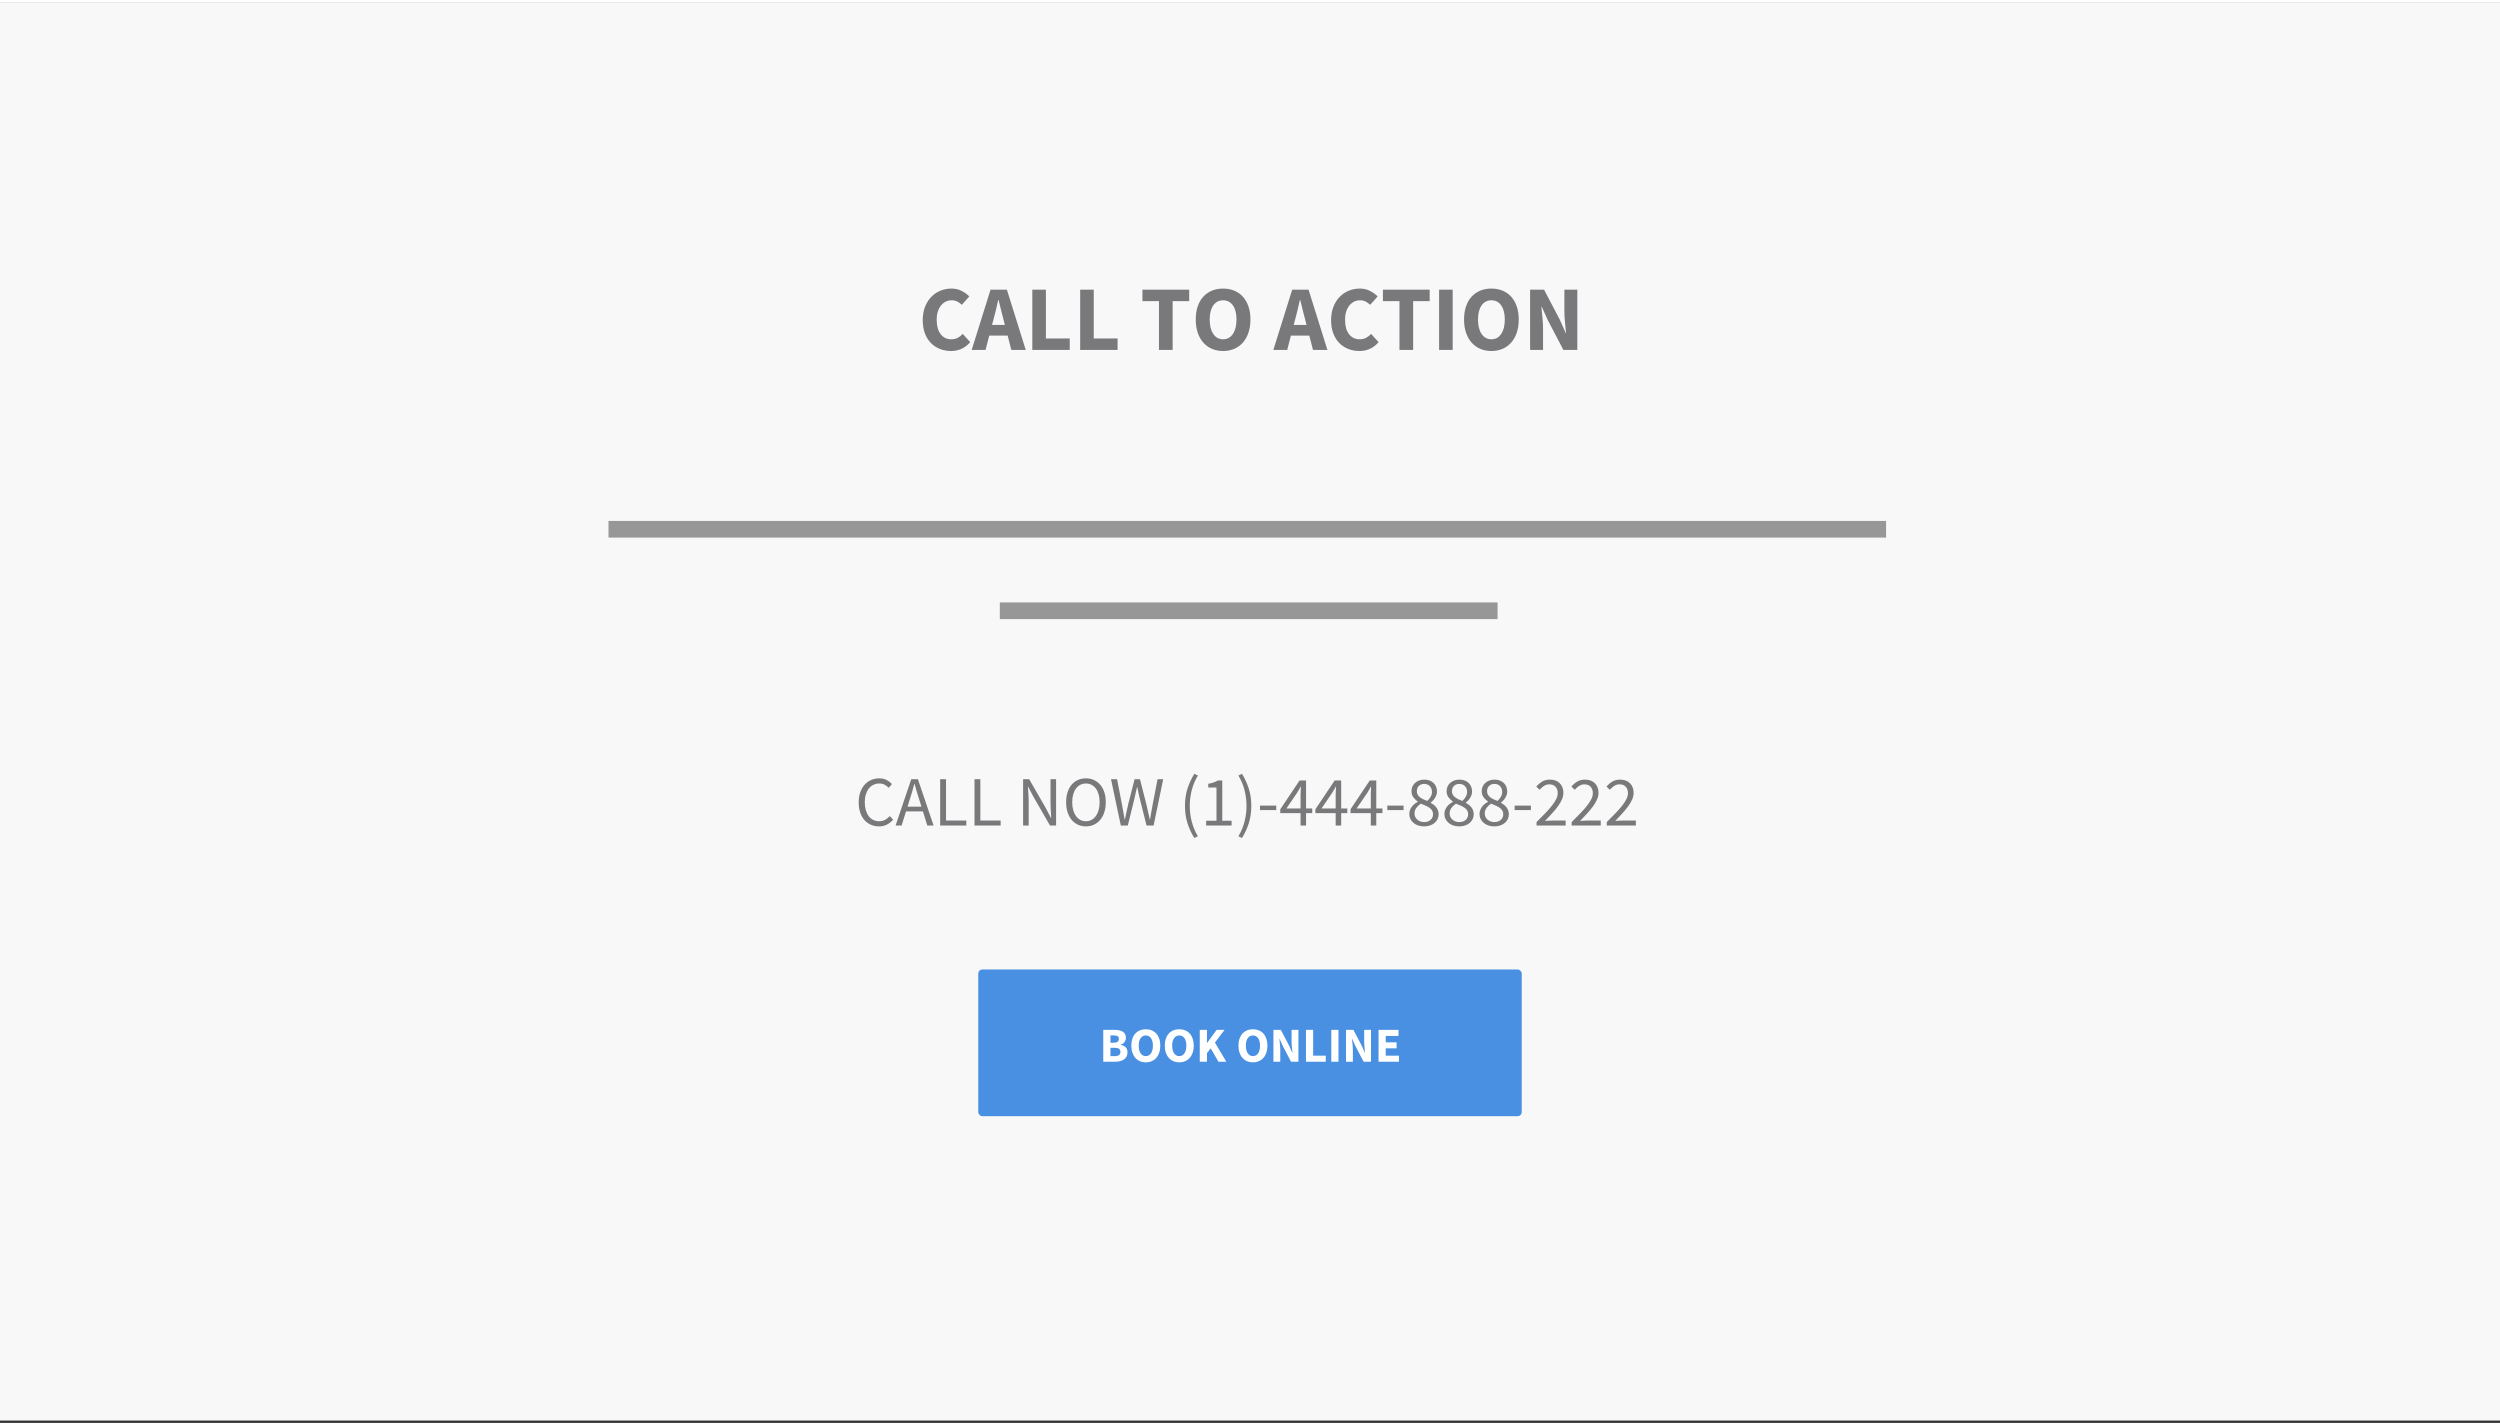 <?xml version="1.0" encoding="UTF-8"?>
<svg xmlns="http://www.w3.org/2000/svg" xmlns:xlink="http://www.w3.org/1999/xlink" width="100" height="57" viewBox="0 0 600 341" version="1.1">
    
    <rect x="0" y="0" width="600" height="341" fill="#333333" stroke="none"/>
    
    <title>calltoaction10</title>
    <desc>Created with Sketch.</desc>
    <defs/>
    <g id="Calltoaction" stroke="none" stroke-width="1" fill="none" fill-rule="evenodd">
        <g id="10">
            <rect id="Rectangle-12" fill="#F8F8F8" x="0" y="0" width="600" height="340.435"/>
            <g id="Group-10" transform="translate(234.783, 232.174)">
                <rect id="Rectangle-8" fill="#4990E2" x="0" y="0" width="130.435" height="35.217" rx="1"/>
                <path d="M30,14.489 L32.618,14.489 C33.017,14.489 33.387,14.518 33.727,14.577 C34.068,14.635 34.365,14.739 34.619,14.888 C34.874,15.037 35.073,15.232 35.218,15.475 C35.363,15.717 35.435,16.023 35.435,16.39 C35.435,16.563 35.41,16.735 35.359,16.907 C35.308,17.079 35.232,17.24 35.13,17.388 C35.028,17.537 34.895,17.67 34.731,17.787 C34.567,17.905 34.375,17.991 34.156,18.046 L34.156,18.093 C34.703,18.194 35.116,18.39 35.394,18.68 C35.672,18.969 35.811,19.372 35.811,19.889 C35.811,20.28 35.735,20.617 35.582,20.898 C35.429,21.18 35.218,21.413 34.948,21.597 C34.678,21.781 34.363,21.918 34.003,22.008 C33.643,22.098 33.256,22.143 32.841,22.143 L30,22.143 L30,14.489 Z M32.536,17.576 C32.958,17.576 33.265,17.492 33.457,17.324 C33.649,17.155 33.745,16.927 33.745,16.637 C33.745,16.347 33.647,16.14 33.451,16.015 C33.256,15.89 32.954,15.827 32.547,15.827 L31.726,15.827 L31.726,17.576 L32.536,17.576 Z M32.7,20.804 C33.647,20.804 34.12,20.456 34.12,19.76 C34.12,19.423 34.003,19.178 33.768,19.026 C33.533,18.873 33.177,18.797 32.7,18.797 L31.726,18.797 L31.726,20.804 L32.7,20.804 Z M40.213,22.283 C39.697,22.283 39.225,22.192 38.798,22.008 C38.372,21.824 38.006,21.56 37.701,21.215 C37.396,20.871 37.159,20.452 36.991,19.959 C36.822,19.466 36.738,18.907 36.738,18.28 C36.738,17.654 36.822,17.097 36.991,16.608 C37.159,16.118 37.396,15.708 37.701,15.375 C38.006,15.042 38.372,14.788 38.798,14.612 C39.225,14.436 39.697,14.348 40.213,14.348 C40.73,14.348 41.201,14.436 41.628,14.612 C42.054,14.788 42.42,15.044 42.725,15.381 C43.03,15.717 43.267,16.13 43.435,16.619 C43.604,17.108 43.688,17.662 43.688,18.28 C43.688,18.907 43.604,19.466 43.435,19.959 C43.267,20.452 43.03,20.871 42.725,21.215 C42.42,21.56 42.054,21.824 41.628,22.008 C41.201,22.192 40.73,22.283 40.213,22.283 Z M40.213,20.793 C40.737,20.793 41.152,20.568 41.457,20.118 C41.763,19.668 41.915,19.055 41.915,18.28 C41.915,17.513 41.763,16.915 41.457,16.484 C41.152,16.054 40.737,15.839 40.213,15.839 C39.689,15.839 39.274,16.054 38.969,16.484 C38.663,16.915 38.511,17.513 38.511,18.28 C38.511,19.055 38.663,19.668 38.969,20.118 C39.274,20.568 39.689,20.793 40.213,20.793 Z M48.243,22.283 C47.726,22.283 47.255,22.192 46.828,22.008 C46.402,21.824 46.036,21.56 45.73,21.215 C45.425,20.871 45.188,20.452 45.02,19.959 C44.852,19.466 44.768,18.907 44.768,18.28 C44.768,17.654 44.852,17.097 45.02,16.608 C45.188,16.118 45.425,15.708 45.73,15.375 C46.036,15.042 46.402,14.788 46.828,14.612 C47.255,14.436 47.726,14.348 48.243,14.348 C48.759,14.348 49.231,14.436 49.657,14.612 C50.084,14.788 50.45,15.044 50.755,15.381 C51.06,15.717 51.297,16.13 51.465,16.619 C51.633,17.108 51.717,17.662 51.717,18.28 C51.717,18.907 51.633,19.466 51.465,19.959 C51.297,20.452 51.06,20.871 50.755,21.215 C50.45,21.56 50.084,21.824 49.657,22.008 C49.231,22.192 48.759,22.283 48.243,22.283 Z M48.243,20.793 C48.767,20.793 49.182,20.568 49.487,20.118 C49.792,19.668 49.945,19.055 49.945,18.28 C49.945,17.513 49.792,16.915 49.487,16.484 C49.182,16.054 48.767,15.839 48.243,15.839 C47.718,15.839 47.303,16.054 46.998,16.484 C46.693,16.915 46.54,17.513 46.54,18.28 C46.54,19.055 46.693,19.668 46.998,20.118 C47.303,20.568 47.718,20.793 48.243,20.793 Z M53.161,14.489 L54.887,14.489 L54.887,17.623 L54.934,17.623 L57.211,14.489 L59.113,14.489 L56.8,17.541 L59.536,22.143 L57.646,22.143 L55.779,18.914 L54.887,20.088 L54.887,22.143 L53.161,22.143 L53.161,14.489 Z M65.922,22.283 C65.405,22.283 64.934,22.192 64.507,22.008 C64.081,21.824 63.715,21.56 63.41,21.215 C63.104,20.871 62.868,20.452 62.699,19.959 C62.531,19.466 62.447,18.907 62.447,18.28 C62.447,17.654 62.531,17.097 62.699,16.608 C62.868,16.118 63.104,15.708 63.41,15.375 C63.715,15.042 64.081,14.788 64.507,14.612 C64.934,14.436 65.405,14.348 65.922,14.348 C66.438,14.348 66.91,14.436 67.336,14.612 C67.763,14.788 68.129,15.044 68.434,15.381 C68.739,15.717 68.976,16.13 69.144,16.619 C69.312,17.108 69.397,17.662 69.397,18.28 C69.397,18.907 69.312,19.466 69.144,19.959 C68.976,20.452 68.739,20.871 68.434,21.215 C68.129,21.56 67.763,21.824 67.336,22.008 C66.91,22.192 66.438,22.283 65.922,22.283 Z M65.922,20.793 C66.446,20.793 66.861,20.568 67.166,20.118 C67.471,19.668 67.624,19.055 67.624,18.28 C67.624,17.513 67.471,16.915 67.166,16.484 C66.861,16.054 66.446,15.839 65.922,15.839 C65.397,15.839 64.983,16.054 64.677,16.484 C64.372,16.915 64.22,17.513 64.22,18.28 C64.22,19.055 64.372,19.668 64.677,20.118 C64.983,20.568 65.397,20.793 65.922,20.793 Z M70.84,14.489 L72.613,14.489 L74.609,18.292 L75.36,19.983 L75.407,19.983 C75.368,19.576 75.323,19.122 75.272,18.621 C75.221,18.12 75.196,17.643 75.196,17.189 L75.196,14.489 L76.839,14.489 L76.839,22.143 L75.067,22.143 L73.071,18.327 L72.32,16.66 L72.273,16.66 C72.312,17.083 72.357,17.537 72.408,18.022 C72.458,18.507 72.484,18.977 72.484,19.431 L72.484,22.143 L70.84,22.143 L70.84,14.489 Z M78.647,14.489 L80.373,14.489 L80.373,20.687 L83.401,20.687 L83.401,22.143 L78.647,22.143 L78.647,14.489 Z M84.728,14.489 L86.453,14.489 L86.453,22.143 L84.728,22.143 L84.728,14.489 Z M88.261,14.489 L90.034,14.489 L92.03,18.292 L92.781,19.983 L92.828,19.983 C92.789,19.576 92.744,19.122 92.693,18.621 C92.642,18.12 92.617,17.643 92.617,17.189 L92.617,14.489 L94.26,14.489 L94.26,22.143 L92.487,22.143 L90.492,18.327 L89.74,16.66 L89.693,16.66 C89.733,17.083 89.778,17.537 89.828,18.022 C89.879,18.507 89.905,18.977 89.905,19.431 L89.905,22.143 L88.261,22.143 L88.261,14.489 Z M96.068,14.489 L100.857,14.489 L100.857,15.944 L97.793,15.944 L97.793,17.482 L100.4,17.482 L100.4,18.926 L97.793,18.926 L97.793,20.687 L100.975,20.687 L100.975,22.143 L96.068,22.143 L96.068,14.489 Z" id="BOOK-ONLINE" fill="#FFFFFF"/>
            </g>
            <path d="M148.043,126.522 L450.663,126.522" id="Line" stroke="#979797" stroke-width="4" stroke-linecap="square"/>
            <path d="M241.957,146.087 L357.421,146.087" id="Line" stroke="#979797" stroke-width="4" stroke-linecap="square"/>
            <path d="M221.455,76.338 C221.455,75.141 221.64,74.073 222.009,73.134 C222.379,72.195 222.878,71.401 223.506,70.75 C224.134,70.1 224.866,69.605 225.701,69.265 C226.536,68.925 227.42,68.755 228.351,68.755 C229.253,68.755 230.069,68.943 230.801,69.32 C231.533,69.697 232.143,70.137 232.63,70.64 L230.834,72.657 C230.465,72.317 230.092,72.051 229.715,71.859 C229.338,71.667 228.898,71.571 228.395,71.571 C227.893,71.571 227.423,71.678 226.987,71.892 C226.551,72.107 226.17,72.413 225.845,72.813 C225.52,73.212 225.265,73.7 225.08,74.276 C224.895,74.853 224.803,75.503 224.803,76.227 C224.803,77.72 225.121,78.877 225.757,79.698 C226.392,80.518 227.242,80.928 228.307,80.928 C228.898,80.928 229.415,80.81 229.859,80.573 C230.302,80.337 230.701,80.027 231.056,79.642 L232.852,81.616 C232.246,82.325 231.555,82.857 230.779,83.212 C230.003,83.567 229.164,83.744 228.262,83.744 C227.331,83.744 226.451,83.585 225.623,83.268 C224.796,82.95 224.071,82.48 223.45,81.86 C222.83,81.239 222.342,80.466 221.987,79.542 C221.632,78.618 221.455,77.55 221.455,76.338 Z M241.167,77.491 L240.835,76.161 C240.628,75.437 240.428,74.668 240.236,73.855 C240.044,73.042 239.852,72.258 239.66,71.504 L239.571,71.504 C239.393,72.273 239.212,73.06 239.028,73.866 C238.843,74.672 238.647,75.437 238.44,76.161 L238.085,77.491 L241.167,77.491 Z M241.833,80.041 L237.42,80.041 L236.533,83.478 L233.207,83.478 L237.73,69.021 L241.655,69.021 L246.179,83.478 L242.72,83.478 L241.833,80.041 Z M247.753,69.021 L251.013,69.021 L251.013,80.729 L256.733,80.729 L256.733,83.478 L247.753,83.478 L247.753,69.021 Z M259.239,69.021 L262.499,69.021 L262.499,80.729 L268.22,80.729 L268.22,83.478 L259.239,83.478 L259.239,69.021 Z M278.153,71.77 L274.184,71.77 L274.184,69.021 L285.404,69.021 L285.404,71.77 L281.435,71.77 L281.435,83.478 L278.153,83.478 L278.153,71.77 Z M293.542,83.744 C292.567,83.744 291.676,83.571 290.87,83.223 C290.065,82.876 289.373,82.377 288.797,81.727 C288.22,81.076 287.773,80.285 287.455,79.354 C287.138,78.423 286.979,77.366 286.979,76.183 C286.979,75 287.138,73.947 287.455,73.023 C287.773,72.099 288.22,71.323 288.797,70.695 C289.373,70.067 290.065,69.586 290.87,69.254 C291.676,68.921 292.567,68.755 293.542,68.755 C294.518,68.755 295.408,68.921 296.214,69.254 C297.02,69.586 297.711,70.07 298.287,70.706 C298.864,71.342 299.311,72.122 299.629,73.045 C299.947,73.969 300.106,75.015 300.106,76.183 C300.106,77.366 299.947,78.423 299.629,79.354 C299.311,80.285 298.864,81.076 298.287,81.727 C297.711,82.377 297.02,82.876 296.214,83.223 C295.408,83.571 294.518,83.744 293.542,83.744 Z M293.542,80.928 C294.533,80.928 295.316,80.503 295.893,79.653 C296.469,78.803 296.757,77.647 296.757,76.183 C296.757,74.734 296.469,73.603 295.893,72.79 C295.316,71.977 294.533,71.571 293.542,71.571 C292.552,71.571 291.768,71.977 291.192,72.79 C290.615,73.603 290.327,74.734 290.327,76.183 C290.327,77.647 290.615,78.803 291.192,79.653 C291.768,80.503 292.552,80.928 293.542,80.928 Z M313.565,77.491 L313.233,76.161 C313.026,75.437 312.826,74.668 312.634,73.855 C312.442,73.042 312.25,72.258 312.057,71.504 L311.969,71.504 C311.791,72.273 311.61,73.06 311.425,73.866 C311.241,74.672 311.045,75.437 310.838,76.161 L310.483,77.491 L313.565,77.491 Z M314.23,80.041 L309.818,80.041 L308.931,83.478 L305.605,83.478 L310.128,69.021 L314.053,69.021 L318.577,83.478 L315.117,83.478 L314.23,80.041 Z M319.463,76.338 C319.463,75.141 319.648,74.073 320.018,73.134 C320.387,72.195 320.886,71.401 321.515,70.75 C322.143,70.1 322.875,69.605 323.71,69.265 C324.545,68.925 325.428,68.755 326.36,68.755 C327.261,68.755 328.078,68.943 328.81,69.32 C329.542,69.697 330.151,70.137 330.639,70.64 L328.843,72.657 C328.473,72.317 328.1,72.051 327.723,71.859 C327.346,71.667 326.907,71.571 326.404,71.571 C325.901,71.571 325.432,71.678 324.996,71.892 C324.56,72.107 324.179,72.413 323.854,72.813 C323.529,73.212 323.274,73.7 323.089,74.276 C322.904,74.853 322.812,75.503 322.812,76.227 C322.812,77.72 323.13,78.877 323.765,79.698 C324.401,80.518 325.251,80.928 326.315,80.928 C326.907,80.928 327.424,80.81 327.867,80.573 C328.311,80.337 328.71,80.027 329.065,79.642 L330.861,81.616 C330.255,82.325 329.564,82.857 328.788,83.212 C328.012,83.567 327.173,83.744 326.271,83.744 C325.34,83.744 324.46,83.585 323.632,83.268 C322.804,82.95 322.08,82.48 321.459,81.86 C320.838,81.239 320.35,80.466 319.996,79.542 C319.641,78.618 319.463,77.55 319.463,76.338 Z M335.872,71.77 L331.903,71.77 L331.903,69.021 L343.123,69.021 L343.123,71.77 L339.154,71.77 L339.154,83.478 L335.872,83.478 L335.872,71.77 Z M345.385,69.021 L348.644,69.021 L348.644,83.478 L345.385,83.478 L345.385,69.021 Z M357.935,83.744 C356.96,83.744 356.069,83.571 355.263,83.223 C354.458,82.876 353.767,82.377 353.19,81.727 C352.613,81.076 352.166,80.285 351.848,79.354 C351.531,78.423 351.372,77.366 351.372,76.183 C351.372,75 351.531,73.947 351.848,73.023 C352.166,72.099 352.613,71.323 353.19,70.695 C353.767,70.067 354.458,69.586 355.263,69.254 C356.069,68.921 356.96,68.755 357.935,68.755 C358.911,68.755 359.802,68.921 360.607,69.254 C361.413,69.586 362.104,70.07 362.68,70.706 C363.257,71.342 363.704,72.122 364.022,73.045 C364.34,73.969 364.499,75.015 364.499,76.183 C364.499,77.366 364.34,78.423 364.022,79.354 C363.704,80.285 363.257,81.076 362.68,81.727 C362.104,82.377 361.413,82.876 360.607,83.223 C359.802,83.571 358.911,83.744 357.935,83.744 Z M357.935,80.928 C358.926,80.928 359.709,80.503 360.286,79.653 C360.862,78.803 361.15,77.647 361.15,76.183 C361.15,74.734 360.862,73.603 360.286,72.79 C359.709,71.977 358.926,71.571 357.935,71.571 C356.945,71.571 356.161,71.977 355.585,72.79 C355.008,73.603 354.72,74.734 354.72,76.183 C354.72,77.647 355.008,78.803 355.585,79.653 C356.161,80.503 356.945,80.928 357.935,80.928 Z M367.226,69.021 L370.574,69.021 L374.344,76.205 L375.763,79.398 L375.852,79.398 C375.778,78.63 375.693,77.772 375.597,76.826 C375.501,75.88 375.453,74.978 375.453,74.121 L375.453,69.021 L378.557,69.021 L378.557,83.478 L375.209,83.478 L371.439,76.272 L370.02,73.123 L369.931,73.123 C370.005,73.921 370.09,74.779 370.186,75.695 C370.282,76.612 370.33,77.499 370.33,78.356 L370.33,83.478 L367.226,83.478 L367.226,69.021 Z" id="CALL-TO-ACTION" fill="#79797B"/>
            <path d="M206.087,192.068 C206.087,191.175 206.211,190.372 206.46,189.66 C206.709,188.948 207.053,188.343 207.494,187.846 C207.935,187.348 208.458,186.967 209.063,186.701 C209.668,186.435 210.326,186.303 211.038,186.303 C211.717,186.303 212.31,186.441 212.819,186.718 C213.327,186.995 213.746,187.314 214.073,187.676 L213.277,188.575 C212.983,188.258 212.658,188.007 212.302,187.82 C211.945,187.634 211.53,187.54 211.055,187.54 C210.524,187.54 210.043,187.645 209.614,187.854 C209.184,188.063 208.817,188.363 208.512,188.753 C208.207,189.143 207.969,189.615 207.8,190.169 C207.63,190.723 207.545,191.344 207.545,192.034 C207.545,192.735 207.627,193.365 207.791,193.925 C207.955,194.484 208.184,194.962 208.478,195.357 C208.772,195.753 209.131,196.058 209.555,196.273 C209.978,196.488 210.456,196.595 210.987,196.595 C211.53,196.595 212.002,196.488 212.403,196.273 C212.805,196.058 213.186,195.753 213.548,195.357 L214.345,196.222 C213.904,196.731 213.407,197.127 212.853,197.409 C212.299,197.692 211.666,197.833 210.953,197.833 C210.253,197.833 209.605,197.703 209.012,197.443 C208.418,197.183 207.904,196.807 207.469,196.315 C207.034,195.824 206.695,195.219 206.452,194.501 C206.208,193.783 206.087,192.972 206.087,192.068 Z M221.144,193.102 L220.619,191.407 C220.415,190.785 220.223,190.166 220.042,189.55 C219.861,188.934 219.68,188.303 219.5,187.659 L219.432,187.659 C219.262,188.303 219.087,188.934 218.906,189.55 C218.725,190.166 218.533,190.785 218.33,191.407 L217.804,193.102 L221.144,193.102 Z M221.5,194.238 L217.448,194.238 L216.38,197.63 L214.938,197.63 L218.703,186.506 L220.297,186.506 L224.061,197.63 L222.552,197.63 L221.5,194.238 Z M225.638,186.506 L227.045,186.506 L227.045,196.426 L231.912,196.426 L231.912,197.63 L225.638,197.63 L225.638,186.506 Z M233.879,186.506 L235.286,186.506 L235.286,196.426 L240.153,196.426 L240.153,197.63 L233.879,197.63 L233.879,186.506 Z M245.545,186.506 L247.003,186.506 L251.022,193.492 L252.226,195.798 L252.293,195.798 C252.26,195.233 252.223,194.648 252.183,194.043 C252.144,193.438 252.124,192.842 252.124,192.254 L252.124,186.506 L253.463,186.506 L253.463,197.63 L252.005,197.63 L247.97,190.627 L246.766,188.337 L246.698,188.337 C246.743,188.903 246.785,189.476 246.825,190.058 C246.865,190.641 246.884,191.226 246.884,191.813 L246.884,197.63 L245.545,197.63 L245.545,186.506 Z M260.619,197.833 C259.918,197.833 259.277,197.697 258.695,197.426 C258.112,197.155 257.612,196.768 257.194,196.265 C256.776,195.762 256.451,195.151 256.219,194.433 C255.987,193.715 255.871,192.91 255.871,192.017 C255.871,191.124 255.987,190.324 256.219,189.618 C256.451,188.911 256.776,188.312 257.194,187.82 C257.612,187.328 258.112,186.953 258.695,186.693 C259.277,186.433 259.918,186.303 260.619,186.303 C261.32,186.303 261.962,186.435 262.544,186.701 C263.126,186.967 263.629,187.345 264.053,187.837 C264.477,188.329 264.805,188.928 265.036,189.635 C265.268,190.341 265.384,191.135 265.384,192.017 C265.384,192.91 265.268,193.715 265.036,194.433 C264.805,195.151 264.477,195.762 264.053,196.265 C263.629,196.768 263.126,197.155 262.544,197.426 C261.962,197.697 261.32,197.833 260.619,197.833 Z M260.619,196.595 C261.117,196.595 261.566,196.488 261.967,196.273 C262.368,196.058 262.713,195.75 263.002,195.349 C263.29,194.948 263.513,194.467 263.671,193.908 C263.83,193.348 263.909,192.718 263.909,192.017 C263.909,191.327 263.83,190.706 263.671,190.152 C263.513,189.598 263.29,189.129 263.002,188.744 C262.713,188.36 262.368,188.063 261.967,187.854 C261.566,187.645 261.117,187.54 260.619,187.54 C260.122,187.54 259.672,187.645 259.271,187.854 C258.87,188.063 258.525,188.36 258.237,188.744 C257.948,189.129 257.725,189.598 257.567,190.152 C257.409,190.706 257.33,191.327 257.33,192.017 C257.33,192.718 257.409,193.348 257.567,193.908 C257.725,194.467 257.948,194.948 258.237,195.349 C258.525,195.75 258.87,196.058 259.271,196.273 C259.672,196.488 260.122,196.595 260.619,196.595 Z M266.639,186.506 L268.097,186.506 L269.267,192.56 C269.369,193.17 269.476,193.769 269.589,194.357 C269.702,194.945 269.81,195.544 269.911,196.154 L269.979,196.154 C270.103,195.544 270.233,194.942 270.369,194.348 C270.505,193.755 270.635,193.159 270.759,192.56 L272.302,186.506 L273.591,186.506 L275.134,192.56 C275.27,193.147 275.405,193.741 275.541,194.34 C275.677,194.939 275.812,195.544 275.948,196.154 L276.016,196.154 C276.117,195.544 276.219,194.942 276.321,194.348 C276.423,193.755 276.53,193.159 276.643,192.56 L277.813,186.506 L279.17,186.506 L276.863,197.63 L275.168,197.63 L273.489,190.932 C273.387,190.502 273.294,190.081 273.209,189.668 C273.125,189.256 273.037,188.835 272.947,188.405 L272.879,188.405 C272.788,188.835 272.695,189.256 272.599,189.668 C272.503,190.081 272.41,190.502 272.319,190.932 L270.674,197.63 L268.996,197.63 L266.639,186.506 Z M286.63,200.614 C285.93,199.483 285.381,198.291 284.986,197.036 C284.59,195.781 284.392,194.408 284.392,192.916 C284.392,191.423 284.59,190.053 284.986,188.804 C285.381,187.555 285.93,186.359 286.63,185.217 L287.495,185.624 C286.84,186.71 286.351,187.871 286.028,189.109 C285.706,190.347 285.545,191.616 285.545,192.916 C285.545,194.216 285.706,195.485 286.028,196.722 C286.351,197.96 286.84,199.122 287.495,200.207 L286.63,200.614 Z M289.479,196.477 L291.955,196.477 L291.955,188.507 L289.988,188.507 L289.988,187.608 C290.485,187.518 290.918,187.408 291.285,187.278 C291.652,187.148 291.983,186.992 292.277,186.811 L293.345,186.811 L293.345,196.477 L295.583,196.477 L295.583,197.63 L289.479,197.63 L289.479,196.477 Z M297.211,200.207 C297.867,199.122 298.356,197.96 298.678,196.722 C299,195.485 299.161,194.216 299.161,192.916 C299.161,191.616 299,190.347 298.678,189.109 C298.356,187.871 297.867,186.71 297.211,185.624 L298.076,185.217 C298.777,186.359 299.325,187.555 299.721,188.804 C300.117,190.053 300.314,191.423 300.314,192.916 C300.314,194.408 300.117,195.781 299.721,197.036 C299.325,198.291 298.777,199.483 298.076,200.614 L297.211,200.207 Z M302.4,192.848 L306.3,192.848 L306.3,193.916 L302.4,193.916 L302.4,192.848 Z M312.133,193.526 L312.133,190.389 C312.133,190.095 312.142,189.748 312.158,189.346 C312.175,188.945 312.195,188.597 312.218,188.303 L312.15,188.303 C312.014,188.563 311.873,188.818 311.726,189.067 C311.579,189.315 311.427,189.57 311.268,189.83 L308.742,193.526 L312.133,193.526 Z M314.931,194.645 L313.456,194.645 L313.456,197.63 L312.133,197.63 L312.133,194.645 L307.267,194.645 L307.267,193.73 L311.896,186.811 L313.456,186.811 L313.456,193.526 L314.931,193.526 L314.931,194.645 Z M320.56,193.526 L320.56,190.389 C320.56,190.095 320.569,189.748 320.586,189.346 C320.603,188.945 320.623,188.597 320.645,188.303 L320.577,188.303 C320.442,188.563 320.3,188.818 320.153,189.067 C320.007,189.315 319.854,189.57 319.696,189.83 L317.169,193.526 L320.56,193.526 Z M323.358,194.645 L321.883,194.645 L321.883,197.63 L320.56,197.63 L320.56,194.645 L315.694,194.645 L315.694,193.73 L320.323,186.811 L321.883,186.811 L321.883,193.526 L323.358,193.526 L323.358,194.645 Z M328.988,193.526 L328.988,190.389 C328.988,190.095 328.996,189.748 329.013,189.346 C329.03,188.945 329.05,188.597 329.073,188.303 L329.005,188.303 C328.869,188.563 328.728,188.818 328.581,189.067 C328.434,189.315 328.281,189.57 328.123,189.83 L325.597,193.526 L328.988,193.526 Z M331.786,194.645 L330.31,194.645 L330.31,197.63 L328.988,197.63 L328.988,194.645 L324.121,194.645 L324.121,193.73 L328.75,186.811 L330.31,186.811 L330.31,193.526 L331.786,193.526 L331.786,194.645 Z M332.956,192.848 L336.856,192.848 L336.856,193.916 L332.956,193.916 L332.956,192.848 Z M339.484,194.73 C339.484,195.035 339.543,195.312 339.662,195.561 C339.781,195.81 339.945,196.027 340.154,196.214 C340.363,196.4 340.609,196.544 340.891,196.646 C341.174,196.748 341.479,196.799 341.807,196.799 C342.44,196.799 342.952,196.623 343.342,196.273 C343.732,195.923 343.927,195.465 343.927,194.9 C343.927,194.549 343.847,194.25 343.689,194.001 C343.531,193.752 343.316,193.535 343.045,193.348 C342.773,193.162 342.46,192.992 342.104,192.839 C341.748,192.687 341.377,192.531 340.993,192.373 C340.563,192.667 340.205,193.009 339.916,193.399 C339.628,193.789 339.484,194.233 339.484,194.73 Z M342.536,191.729 C342.898,191.401 343.178,191.056 343.375,190.694 C343.573,190.333 343.672,189.954 343.672,189.558 C343.672,189.016 343.508,188.561 343.18,188.193 C342.853,187.826 342.389,187.642 341.79,187.642 C341.281,187.642 340.863,187.8 340.535,188.117 C340.207,188.433 340.043,188.857 340.043,189.389 C340.043,189.717 340.111,189.996 340.247,190.228 C340.383,190.46 340.566,190.666 340.798,190.847 C341.03,191.028 341.295,191.189 341.595,191.33 C341.895,191.472 342.208,191.604 342.536,191.729 Z M338.229,194.866 C338.229,194.515 338.288,194.19 338.407,193.891 C338.526,193.591 338.678,193.32 338.865,193.077 C339.052,192.834 339.266,192.619 339.509,192.432 C339.752,192.246 340.004,192.085 340.264,191.949 L340.264,191.881 C339.868,191.599 339.518,191.257 339.213,190.855 C338.907,190.454 338.755,189.965 338.755,189.389 C338.755,188.97 338.834,188.592 338.992,188.253 C339.15,187.913 339.365,187.622 339.637,187.379 C339.908,187.136 340.23,186.947 340.603,186.811 C340.976,186.676 341.383,186.608 341.824,186.608 C342.299,186.608 342.723,186.678 343.096,186.82 C343.469,186.961 343.788,187.159 344.054,187.413 C344.319,187.668 344.523,187.973 344.664,188.329 C344.805,188.685 344.876,189.072 344.876,189.49 C344.876,189.773 344.828,190.044 344.732,190.304 C344.636,190.564 344.517,190.807 344.376,191.033 C344.235,191.26 344.076,191.463 343.901,191.644 C343.726,191.825 343.553,191.977 343.384,192.102 L343.384,192.17 C343.621,192.305 343.853,192.461 344.079,192.636 C344.305,192.811 344.506,193.009 344.681,193.229 C344.856,193.45 344.998,193.701 345.105,193.984 C345.212,194.267 345.266,194.589 345.266,194.95 C345.266,195.357 345.181,195.736 345.012,196.087 C344.842,196.437 344.605,196.742 344.3,197.002 C343.994,197.262 343.627,197.466 343.197,197.613 C342.768,197.76 342.293,197.833 341.773,197.833 C341.264,197.833 340.792,197.76 340.357,197.613 C339.922,197.466 339.549,197.259 339.238,196.994 C338.927,196.728 338.681,196.414 338.5,196.053 C338.32,195.691 338.229,195.295 338.229,194.866 Z M347.911,194.73 C347.911,195.035 347.971,195.312 348.089,195.561 C348.208,195.81 348.372,196.027 348.581,196.214 C348.79,196.4 349.036,196.544 349.319,196.646 C349.601,196.748 349.907,196.799 350.234,196.799 C350.867,196.799 351.379,196.623 351.769,196.273 C352.159,195.923 352.354,195.465 352.354,194.9 C352.354,194.549 352.275,194.25 352.117,194.001 C351.958,193.752 351.743,193.535 351.472,193.348 C351.201,193.162 350.887,192.992 350.531,192.839 C350.175,192.687 349.805,192.531 349.42,192.373 C348.991,192.667 348.632,193.009 348.344,193.399 C348.055,193.789 347.911,194.233 347.911,194.73 Z M350.963,191.729 C351.325,191.401 351.605,191.056 351.803,190.694 C352.001,190.333 352.1,189.954 352.1,189.558 C352.1,189.016 351.936,188.561 351.608,188.193 C351.28,187.826 350.817,187.642 350.217,187.642 C349.709,187.642 349.29,187.8 348.963,188.117 C348.635,188.433 348.471,188.857 348.471,189.389 C348.471,189.717 348.539,189.996 348.674,190.228 C348.81,190.46 348.994,190.666 349.225,190.847 C349.457,191.028 349.723,191.189 350.022,191.33 C350.322,191.472 350.636,191.604 350.963,191.729 Z M346.657,194.866 C346.657,194.515 346.716,194.19 346.835,193.891 C346.953,193.591 347.106,193.32 347.292,193.077 C347.479,192.834 347.694,192.619 347.937,192.432 C348.18,192.246 348.431,192.085 348.691,191.949 L348.691,191.881 C348.296,191.599 347.945,191.257 347.64,190.855 C347.335,190.454 347.182,189.965 347.182,189.389 C347.182,188.97 347.261,188.592 347.42,188.253 C347.578,187.913 347.793,187.622 348.064,187.379 C348.335,187.136 348.657,186.947 349.03,186.811 C349.403,186.676 349.81,186.608 350.251,186.608 C350.726,186.608 351.15,186.678 351.523,186.82 C351.896,186.961 352.215,187.159 352.481,187.413 C352.747,187.668 352.95,187.973 353.092,188.329 C353.233,188.685 353.303,189.072 353.303,189.49 C353.303,189.773 353.255,190.044 353.159,190.304 C353.063,190.564 352.945,190.807 352.803,191.033 C352.662,191.26 352.504,191.463 352.328,191.644 C352.153,191.825 351.981,191.977 351.811,192.102 L351.811,192.17 C352.049,192.305 352.28,192.461 352.507,192.636 C352.733,192.811 352.933,193.009 353.108,193.229 C353.284,193.45 353.425,193.701 353.532,193.984 C353.64,194.267 353.693,194.589 353.693,194.95 C353.693,195.357 353.609,195.736 353.439,196.087 C353.27,196.437 353.032,196.742 352.727,197.002 C352.422,197.262 352.054,197.466 351.625,197.613 C351.195,197.76 350.72,197.833 350.2,197.833 C349.692,197.833 349.22,197.76 348.785,197.613 C348.349,197.466 347.976,197.259 347.665,196.994 C347.355,196.728 347.109,196.414 346.928,196.053 C346.747,195.691 346.657,195.295 346.657,194.866 Z M356.339,194.73 C356.339,195.035 356.398,195.312 356.517,195.561 C356.635,195.81 356.799,196.027 357.008,196.214 C357.218,196.4 357.463,196.544 357.746,196.646 C358.029,196.748 358.334,196.799 358.662,196.799 C359.295,196.799 359.806,196.623 360.196,196.273 C360.586,195.923 360.781,195.465 360.781,194.9 C360.781,194.549 360.702,194.25 360.544,194.001 C360.386,193.752 360.171,193.535 359.9,193.348 C359.628,193.162 359.315,192.992 358.958,192.839 C358.602,192.687 358.232,192.531 357.848,192.373 C357.418,192.667 357.059,193.009 356.771,193.399 C356.483,193.789 356.339,194.233 356.339,194.73 Z M359.391,191.729 C359.753,191.401 360.032,191.056 360.23,190.694 C360.428,190.333 360.527,189.954 360.527,189.558 C360.527,189.016 360.363,188.561 360.035,188.193 C359.707,187.826 359.244,187.642 358.645,187.642 C358.136,187.642 357.718,187.8 357.39,188.117 C357.062,188.433 356.898,188.857 356.898,189.389 C356.898,189.717 356.966,189.996 357.102,190.228 C357.237,190.46 357.421,190.666 357.653,190.847 C357.885,191.028 358.15,191.189 358.45,191.33 C358.749,191.472 359.063,191.604 359.391,191.729 Z M355.084,194.866 C355.084,194.515 355.143,194.19 355.262,193.891 C355.381,193.591 355.533,193.32 355.72,193.077 C355.906,192.834 356.121,192.619 356.364,192.432 C356.607,192.246 356.859,192.085 357.119,191.949 L357.119,191.881 C356.723,191.599 356.373,191.257 356.067,190.855 C355.762,190.454 355.61,189.965 355.61,189.389 C355.61,188.97 355.689,188.592 355.847,188.253 C356.005,187.913 356.22,187.622 356.491,187.379 C356.763,187.136 357.085,186.947 357.458,186.811 C357.831,186.676 358.238,186.608 358.679,186.608 C359.153,186.608 359.577,186.678 359.95,186.82 C360.323,186.961 360.643,187.159 360.908,187.413 C361.174,187.668 361.378,187.973 361.519,188.329 C361.66,188.685 361.731,189.072 361.731,189.49 C361.731,189.773 361.683,190.044 361.587,190.304 C361.491,190.564 361.372,190.807 361.231,191.033 C361.089,191.26 360.931,191.463 360.756,191.644 C360.581,191.825 360.408,191.977 360.239,192.102 L360.239,192.17 C360.476,192.305 360.708,192.461 360.934,192.636 C361.16,192.811 361.361,193.009 361.536,193.229 C361.711,193.45 361.852,193.701 361.96,193.984 C362.067,194.267 362.121,194.589 362.121,194.95 C362.121,195.357 362.036,195.736 361.867,196.087 C361.697,196.437 361.46,196.742 361.154,197.002 C360.849,197.262 360.482,197.466 360.052,197.613 C359.623,197.76 359.148,197.833 358.628,197.833 C358.119,197.833 357.647,197.76 357.212,197.613 C356.777,197.466 356.404,197.259 356.093,196.994 C355.782,196.728 355.536,196.414 355.355,196.053 C355.174,195.691 355.084,195.295 355.084,194.866 Z M363.511,192.848 L367.411,192.848 L367.411,193.916 L363.511,193.916 L363.511,192.848 Z M368.768,196.799 C369.582,195.985 370.305,195.25 370.938,194.594 C371.571,193.939 372.103,193.331 372.532,192.772 C372.962,192.212 373.29,191.698 373.516,191.228 C373.742,190.759 373.855,190.304 373.855,189.863 C373.855,189.242 373.685,188.733 373.346,188.337 C373.007,187.942 372.493,187.744 371.803,187.744 C371.351,187.744 370.933,187.871 370.548,188.125 C370.164,188.38 369.813,188.688 369.497,189.05 L368.7,188.253 C369.152,187.755 369.633,187.357 370.141,187.057 C370.65,186.758 371.26,186.608 371.973,186.608 C372.979,186.608 373.77,186.899 374.347,187.481 C374.923,188.063 375.211,188.835 375.211,189.796 C375.211,190.304 375.101,190.816 374.881,191.33 C374.66,191.845 374.355,192.376 373.965,192.924 C373.575,193.472 373.112,194.043 372.575,194.637 C372.038,195.23 371.447,195.86 370.803,196.527 C371.097,196.505 371.402,196.482 371.718,196.46 C372.035,196.437 372.334,196.426 372.617,196.426 L375.754,196.426 L375.754,197.63 L368.768,197.63 L368.768,196.799 Z M377.195,196.799 C378.009,195.985 378.733,195.25 379.366,194.594 C379.999,193.939 380.53,193.331 380.96,192.772 C381.389,192.212 381.717,191.698 381.943,191.228 C382.169,190.759 382.282,190.304 382.282,189.863 C382.282,189.242 382.113,188.733 381.773,188.337 C381.434,187.942 380.92,187.744 380.23,187.744 C379.778,187.744 379.36,187.871 378.976,188.125 C378.591,188.38 378.241,188.688 377.924,189.05 L377.127,188.253 C377.58,187.755 378.06,187.357 378.569,187.057 C379.077,186.758 379.688,186.608 380.4,186.608 C381.406,186.608 382.197,186.899 382.774,187.481 C383.35,188.063 383.639,188.835 383.639,189.796 C383.639,190.304 383.528,190.816 383.308,191.33 C383.088,191.845 382.782,192.376 382.392,192.924 C382.002,193.472 381.539,194.043 381.002,194.637 C380.465,195.23 379.874,195.86 379.23,196.527 C379.524,196.505 379.829,196.482 380.146,196.46 C380.462,196.437 380.762,196.426 381.044,196.426 L384.181,196.426 L384.181,197.63 L377.195,197.63 L377.195,196.799 Z M385.623,196.799 C386.437,195.985 387.16,195.25 387.793,194.594 C388.426,193.939 388.957,193.331 389.387,192.772 C389.817,192.212 390.144,191.698 390.37,191.228 C390.597,190.759 390.71,190.304 390.71,189.863 C390.71,189.242 390.54,188.733 390.201,188.337 C389.862,187.942 389.347,187.744 388.658,187.744 C388.206,187.744 387.787,187.871 387.403,188.125 C387.019,188.38 386.668,188.688 386.352,189.05 L385.555,188.253 C386.007,187.755 386.487,187.357 386.996,187.057 C387.505,186.758 388.115,186.608 388.827,186.608 C389.833,186.608 390.625,186.899 391.201,187.481 C391.778,188.063 392.066,188.835 392.066,189.796 C392.066,190.304 391.956,190.816 391.735,191.33 C391.515,191.845 391.21,192.376 390.82,192.924 C390.43,193.472 389.966,194.043 389.429,194.637 C388.892,195.23 388.302,195.86 387.657,196.527 C387.951,196.505 388.257,196.482 388.573,196.46 C388.89,196.437 389.189,196.426 389.472,196.426 L392.609,196.426 L392.609,197.63 L385.623,197.63 L385.623,196.799 Z" id="CALL-NOW-(1)-444-888" fill="#79797B"/>
        </g>
    </g>
</svg>
